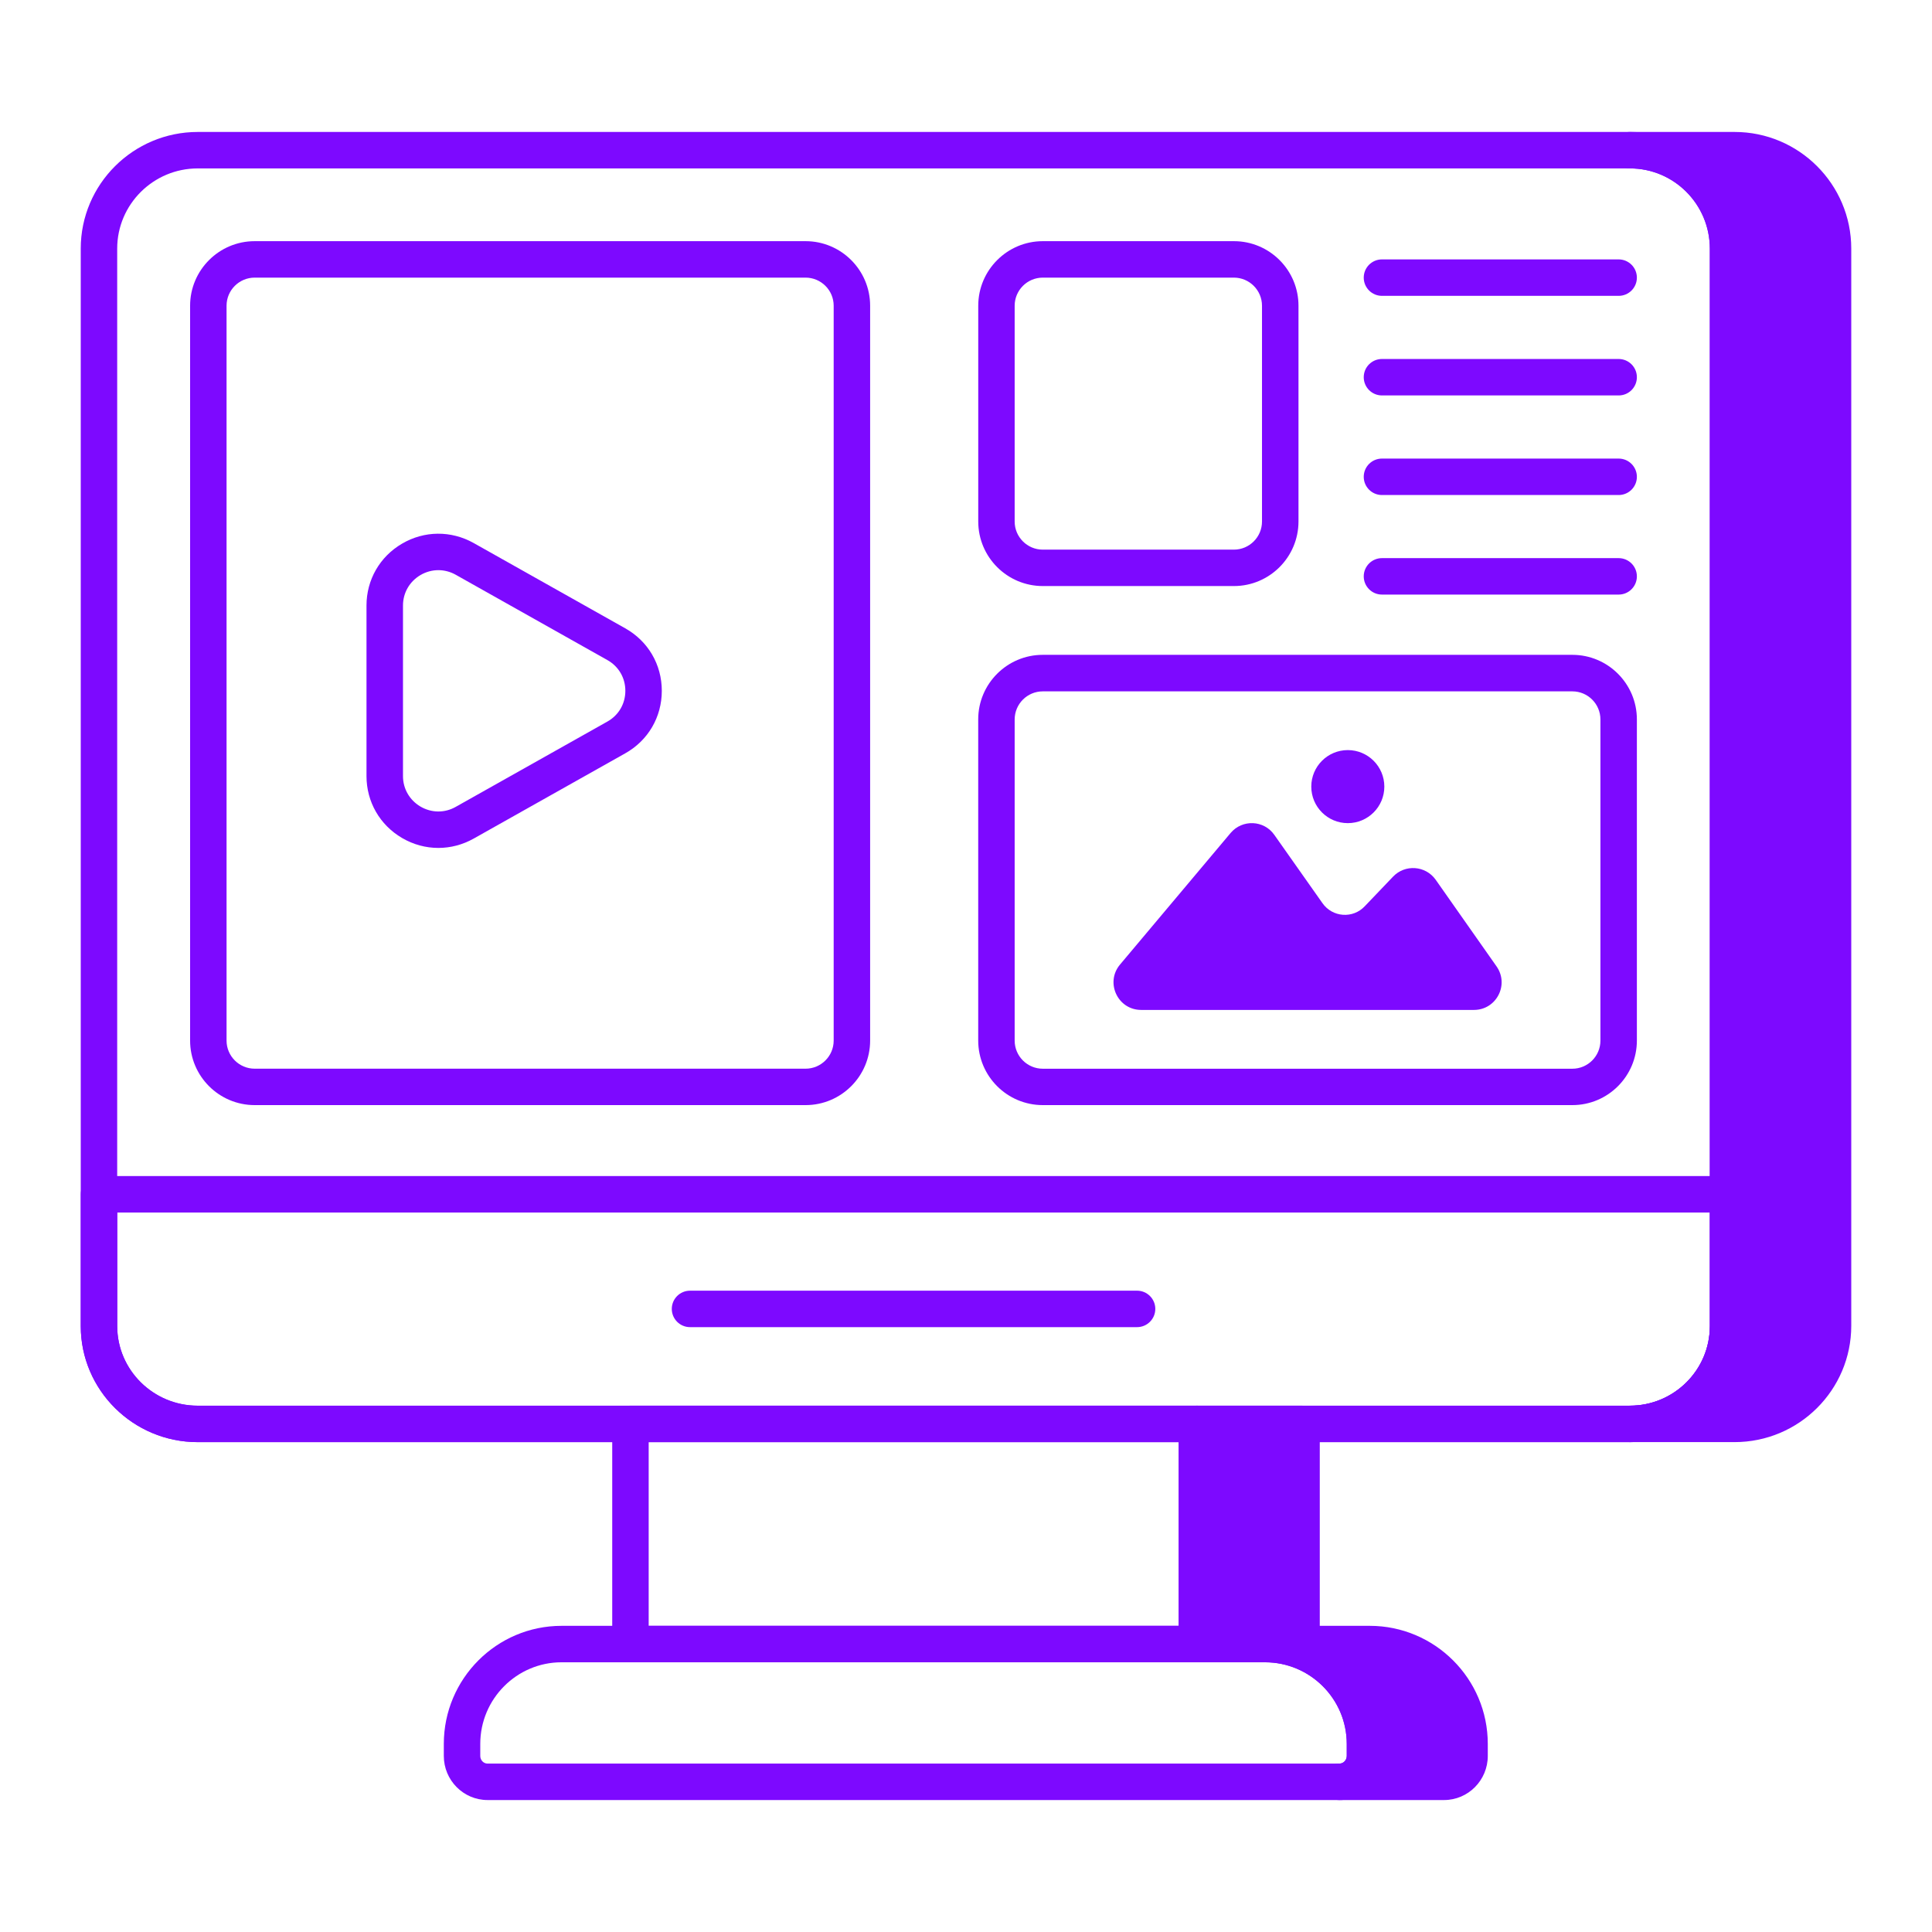 <svg version="1.1" id="Layer_1" xmlns="http://www.w3.org/2000/svg" xmlns:xlink="http://www.w3.org/1999/xlink" x="0px" y="0px" viewBox="0 0 53 53" style="enable-background:new 0 0 53 53;" xml:space="preserve">
<g>
	<g>
		<g>
			<g>
				<g>
					<g>
						<g>
							<g>
								<path d="M50.285,6.82V36.37c0,1.49-1.22,2.69-2.7,2.69h-2.87
									c1.48,0,2.69-1.19,2.69-2.68V6.82c0-1.49-1.21-2.7-2.69-2.7
									h2.87C49.065,4.12,50.285,5.33,50.285,6.82z" id="id_101" style="fill: rgb(125, 9, 255);"></path>
								<path d="M47.585,39.561h-2.87c-0.276,0-0.5-0.224-0.5-0.5s0.224-0.5,0.5-0.5
									c1.208,0,2.19-0.979,2.19-2.181V6.82c0-1.213-0.982-2.2-2.19-2.2
									c-0.276,0-0.5-0.224-0.5-0.5s0.224-0.5,0.5-0.5h2.87c1.765,0,3.2,1.436,3.2,3.2
									v29.55C50.785,38.129,49.35,39.561,47.585,39.561z M47.035,38.561h0.55
									c1.213,0,2.2-0.982,2.2-2.19V6.82c0-1.213-0.987-2.2-2.2-2.2
									h-0.556c0.543,0.574,0.876,1.349,0.876,2.2v29.56
									C47.905,37.223,47.574,37.991,47.035,38.561z" id="id_102" style="fill: rgb(125, 9, 255);"></path>
							</g>
							<g>
								<path d="M44.715,39.561H5.425c-1.77,0-3.21-1.427-3.21-3.181V6.82
									c0-1.765,1.44-3.2,3.21-3.2h39.29c1.759,0,3.19,1.436,3.19,3.2
									v29.56C47.905,38.134,46.474,39.561,44.715,39.561z M5.425,4.62
									c-1.219,0-2.21,0.987-2.21,2.2v29.56c0,1.202,0.991,2.181,2.21,2.181
									h39.29c1.208,0,2.19-0.979,2.19-2.181V6.82
									c0-1.213-0.982-2.2-2.19-2.2H5.425z" id="id_103" style="fill: rgb(125, 9, 255);"></path>
							</g>
							<g>
								<path d="M44.714,39.562H5.422c-1.768,0-3.206-1.429-3.206-3.185v-3.615
									c0-0.276,0.224-0.5,0.5-0.5h44.693c0.276,0,0.5,0.224,0.5,0.5v3.615
									C47.909,38.134,46.476,39.562,44.714,39.562z M3.216,33.263v3.115
									c0,1.204,0.989,2.185,2.206,2.185h39.292c1.211,0,2.195-0.98,2.195-2.185
									v-3.115H3.216z" id="id_104" style="fill: rgb(125, 9, 255);"></path>
							</g>
						</g>
						<g>
							<g>
								<g>
									<rect x="32.835" y="39.06" width="2.87" height="6.04" id="id_105" style="fill: rgb(125, 9, 255);"></rect>
									<path d="M35.705,45.601h-2.87c-0.276,0-0.5-0.224-0.5-0.5v-6.04
										c0-0.276,0.224-0.5,0.5-0.5h2.87c0.276,0,0.5,0.224,0.5,0.5v6.04
										C36.205,45.377,35.981,45.601,35.705,45.601z M33.335,44.601h1.87v-5.04
										h-1.87V44.601z" id="id_106" style="fill: rgb(125, 9, 255);"></path>
								</g>
								<g>
									<path d="M40.315,47.84v0.33c0,0.39-0.31,0.71-0.7,0.71h-2.87
										c0.39,0,0.7-0.32,0.7-0.71v-0.33c0-1.51-1.23-2.74-2.74-2.74
										h2.87C39.095,45.1,40.315,46.33,40.315,47.84z" id="id_107" style="fill: rgb(125, 9, 255);"></path>
									<path d="M39.615,49.38h-2.87c-0.276,0-0.5-0.224-0.5-0.5s0.224-0.5,0.5-0.5
										c0.11,0,0.2-0.094,0.2-0.21v-0.33c0-1.234-1.005-2.239-2.24-2.239
										c-0.276,0-0.5-0.224-0.5-0.5s0.224-0.5,0.5-0.5h2.87c1.786,0,3.239,1.453,3.239,3.239
										v0.33C40.814,48.837,40.276,49.38,39.615,49.38z M37.927,48.38h1.688
										c0.111,0,0.199-0.092,0.199-0.21v-0.33c0-1.234-1.005-2.239-2.239-2.239
										h-0.531c0.559,0.582,0.901,1.371,0.901,2.239v0.33
										C37.945,48.241,37.939,48.312,37.927,48.38z" id="id_108" style="fill: rgb(125, 9, 255);"></path>
								</g>
							</g>
							<g>
								<path d="M32.835,45.601H17.295c-0.276,0-0.5-0.224-0.5-0.5v-6.04
									c0-0.276,0.224-0.5,0.5-0.5h15.54c0.276,0,0.5,0.224,0.5,0.5v6.04
									C33.335,45.377,33.111,45.601,32.835,45.601z M17.795,44.601h14.54v-5.04
									H17.795V44.601z" id="id_109" style="fill: rgb(125, 9, 255);"></path>
							</g>
							<g>
								<path d="M36.745,49.38H13.375c-0.662,0-1.2-0.543-1.2-1.21v-0.33
									c0-1.786,1.449-3.239,3.23-3.239h19.3c1.787,0,3.24,1.453,3.24,3.239
									v0.33C37.945,48.837,37.407,49.38,36.745,49.38z M15.405,45.601
									c-1.229,0-2.23,1.005-2.23,2.239v0.33c0,0.116,0.09,0.21,0.2,0.21
									h23.37c0.11,0,0.2-0.094,0.2-0.21v-0.33
									c0-1.234-1.005-2.239-2.24-2.239H15.405z" id="id_110" style="fill: rgb(125, 9, 255);"></path>
							</g>
						</g>
						<g>
							<path d="M31.192,36.407H18.929c-0.276,0-0.5-0.224-0.5-0.5s0.224-0.5,0.5-0.5h12.264
								c0.276,0,0.5,0.224,0.5,0.5S31.469,36.407,31.192,36.407z" id="id_111" style="fill: rgb(125, 9, 255);"></path>
						</g>
					</g>
				</g>
			</g>
			<g>
				<g>
					<path d="M22.1,30.316H6.986c-0.977,0-1.771-0.794-1.771-1.771V8.387
						c0-0.976,0.794-1.771,1.771-1.771h15.113c0.977,0,1.771,0.794,1.771,1.771
						v20.159C23.87,29.522,23.076,30.316,22.1,30.316z M6.986,7.616
						c-0.425,0-0.771,0.346-0.771,0.771v20.159c0,0.425,0.346,0.771,0.771,0.771
						h15.113c0.425,0,0.771-0.346,0.771-0.771V8.387
						c0-0.425-0.346-0.771-0.771-0.771H6.986z" id="id_112" style="fill: rgb(125, 9, 255);"></path>
				</g>
				<g>
					<path d="M43.135,30.316H28.606c-0.977,0-1.771-0.794-1.771-1.771v-8.81
						c0-0.977,0.794-1.771,1.771-1.771h14.528c0.976,0,1.77,0.794,1.77,1.771
						v8.81C44.904,29.522,44.11,30.316,43.135,30.316z M28.606,18.966
						c-0.425,0-0.771,0.346-0.771,0.771v8.81c0,0.425,0.346,0.771,0.771,0.771
						h14.528c0.425,0,0.77-0.346,0.77-0.771v-8.81
						c0-0.425-0.345-0.771-0.77-0.771H28.606z" id="id_113" style="fill: rgb(125, 9, 255);"></path>
				</g>
				<g>
					<path d="M33.85,16.077h-5.243c-0.977,0-1.771-0.794-1.771-1.771V8.387
						c0-0.976,0.794-1.771,1.771-1.771h5.243c0.977,0,1.771,0.794,1.771,1.771
						v5.92C35.62,15.283,34.826,16.077,33.85,16.077z M28.606,7.616
						c-0.425,0-0.771,0.346-0.771,0.771v5.92c0,0.425,0.346,0.771,0.771,0.771
						h5.243c0.425,0,0.771-0.346,0.771-0.771V8.387
						c0-0.425-0.346-0.771-0.771-0.771H28.606z" id="id_114" style="fill: rgb(125, 9, 255);"></path>
				</g>
			</g>
		</g>
		<g>
			<g>
				<path d="M44.404,8.116h-6.493c-0.276,0-0.5-0.224-0.5-0.5s0.224-0.5,0.5-0.5h6.493
					c0.276,0,0.5,0.224,0.5,0.5S44.681,8.116,44.404,8.116z" id="id_115" style="fill: rgb(125, 9, 255);"></path>
			</g>
			<g>
				<path d="M44.404,10.848h-6.493c-0.276,0-0.5-0.224-0.5-0.5s0.224-0.5,0.5-0.5h6.493
					c0.276,0,0.5,0.224,0.5,0.5S44.681,10.848,44.404,10.848z" id="id_116" style="fill: rgb(125, 9, 255);"></path>
			</g>
			<g>
				<path d="M44.404,13.58h-6.493c-0.276,0-0.5-0.224-0.5-0.5s0.224-0.5,0.5-0.5h6.493
					c0.276,0,0.5,0.224,0.5,0.5S44.681,13.58,44.404,13.58z" id="id_117" style="fill: rgb(125, 9, 255);"></path>
			</g>
			<g>
				<path d="M44.404,16.311h-6.493c-0.276,0-0.5-0.224-0.5-0.5s0.224-0.5,0.5-0.5h6.493
					c0.276,0,0.5,0.224,0.5,0.5S44.681,16.311,44.404,16.311z" id="id_118" style="fill: rgb(125, 9, 255);"></path>
			</g>
		</g>
		<g>
			<path d="M12.025,23.261c-0.343,0-0.686-0.091-0.996-0.273
				c-0.61-0.357-0.975-0.992-0.975-1.697v-4.68c0-0.705,0.364-1.34,0.975-1.697
				c0.61-0.358,1.344-0.363,1.96-0.02l4.161,2.341
				c0.629,0.353,1.005,0.994,1.005,1.716s-0.376,1.363-1.005,1.716l-4.16,2.34
				C12.688,23.176,12.356,23.261,12.025,23.261z M12.026,15.641
				c-0.169,0-0.339,0.045-0.492,0.135c-0.3,0.177-0.479,0.488-0.479,0.835v4.68
				c0,0.347,0.18,0.658,0.479,0.835c0.302,0.177,0.663,0.181,0.967,0.009
				l4.16-2.34c0.31-0.173,0.494-0.488,0.494-0.844s-0.185-0.671-0.494-0.844
				L12.5,15.766C12.352,15.683,12.188,15.641,12.026,15.641z" id="id_119" style="fill: rgb(125, 9, 255);"></path>
		</g>
	</g>
	<g>
		<g>
			<path d="M40.435,27.705h-9.13c-0.642,0-0.992-0.749-0.582-1.242l3.036-3.612
				c0.321-0.38,0.915-0.356,1.2,0.053l1.319,1.871
				c0.273,0.392,0.838,0.434,1.164,0.083l0.772-0.808
				c0.327-0.345,0.891-0.309,1.17,0.083l1.669,2.376
				C41.41,27.016,41.047,27.705,40.435,27.705z" id="id_120" style="fill: rgb(125, 9, 255);"></path>
		</g>
		<g>
			<circle cx="36.974" cy="21.579" r="1.002" id="id_121" style="fill: rgb(125, 9, 255);"></circle>
		</g>
	</g>
</g>
</svg>